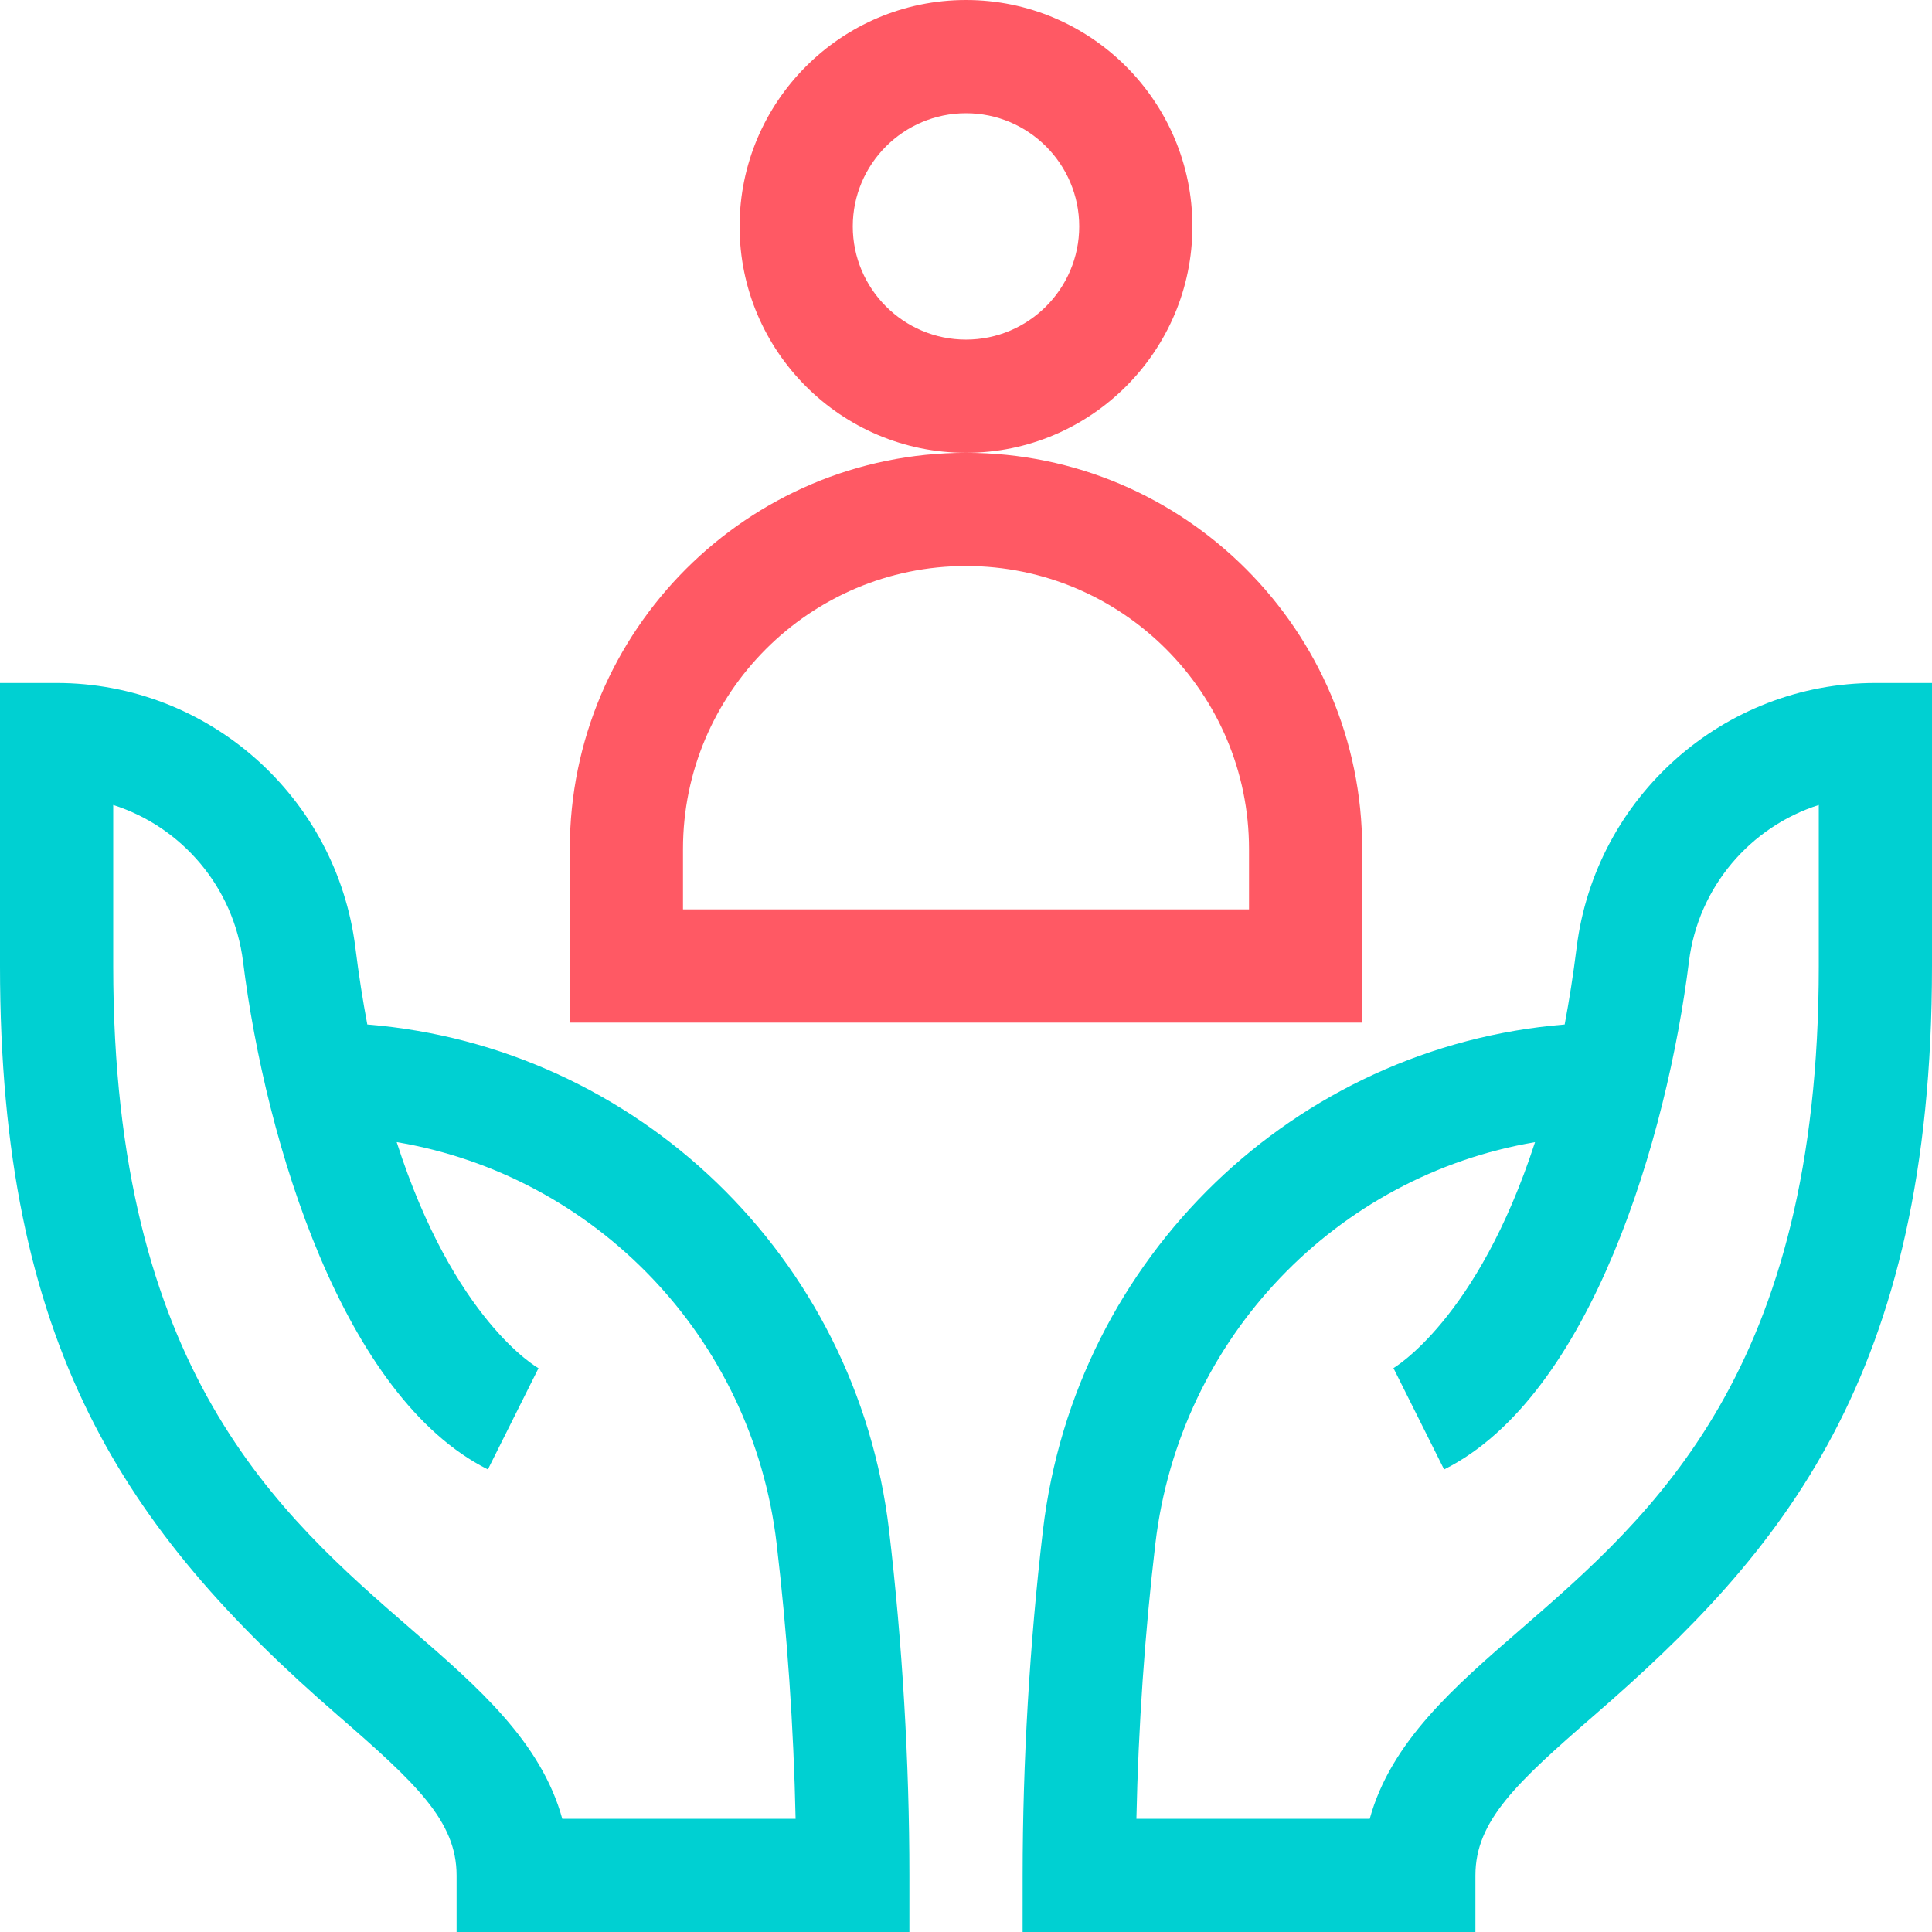 <?xml version="1.0" encoding="UTF-8"?>
<svg xmlns="http://www.w3.org/2000/svg" width="70" height="70" viewBox="0 0 70 70" fill="none">
  <g clip-path="url(#clip0_2554_1204)">
    <path d="M12.224 62.137C15.062 64.599 16.543 65.975 16.543 67.949V70H32.949V67.949C32.949 63.858 32.694 59.533 32.212 55.443C31.041 45.522 23.056 37.91 13.308 37.119C13.144 36.249 12.999 35.322 12.876 34.334C12.196 28.868 7.542 24.746 2.051 24.746H0V35C0 48.706 4.479 55.421 12.224 62.137ZM4.102 29.166C6.577 29.955 8.469 32.134 8.806 34.84C9.625 41.419 12.449 50.627 17.677 53.24L19.511 49.572C19.472 49.552 16.454 47.851 14.373 41.381C21.545 42.586 27.255 48.436 28.138 55.923C28.522 59.179 28.757 62.589 28.826 65.898H20.372C19.603 63.107 17.311 61.12 14.911 59.039C10.095 54.863 4.102 49.666 4.102 35V29.166Z" fill="#00D0D2"></path>
    <path d="M37.788 55.443C37.306 59.533 37.052 63.858 37.052 67.949L37.051 70H53.457V67.949C53.457 65.975 54.938 64.599 57.776 62.137C64.521 56.289 70 49.914 70 35V24.746H67.949C62.458 24.746 57.804 28.868 57.124 34.334C57.001 35.322 56.855 36.248 56.691 37.119C46.943 37.911 38.959 45.523 37.788 55.443ZM55.617 41.383C53.528 47.816 50.493 49.569 50.453 49.59C50.477 49.578 50.489 49.572 50.489 49.572L52.323 53.241C57.653 50.576 60.407 41.164 61.194 34.84C61.53 32.134 63.423 29.955 65.898 29.166V35C65.898 49.666 59.905 54.863 55.089 59.039C52.689 61.12 50.397 63.107 49.628 65.898H41.174C41.243 62.589 41.478 59.179 41.862 55.923C42.745 48.44 48.449 42.592 55.617 41.383Z" fill="#00D0D2"></path>
    <path d="M43.203 8.203C43.203 3.68 39.523 0 35 0C30.477 0 26.797 3.68 26.797 8.203C26.797 12.726 30.477 16.406 35 16.406C39.523 16.406 43.203 12.726 43.203 8.203ZM35 12.305C32.738 12.305 30.898 10.465 30.898 8.203C30.898 5.942 32.738 4.102 35 4.102C37.262 4.102 39.102 5.942 39.102 8.203C39.102 10.465 37.262 12.305 35 12.305Z" fill="#FF5964"></path>
    <path d="M49.355 30.762C49.355 22.846 42.916 16.406 35 16.406C27.084 16.406 20.645 22.846 20.645 30.762V37.051H49.355V30.762ZM45.254 32.949H24.746V30.762C24.746 25.108 29.346 20.508 35 20.508C40.654 20.508 45.254 25.108 45.254 30.762V32.949Z" fill="#FF5964"></path>
  </g>
  <defs>
    <clipPath id="clip0_2554_1204">
      <rect width="70" height="70" fill="white"></rect>
    </clipPath>
  </defs>
</svg>
